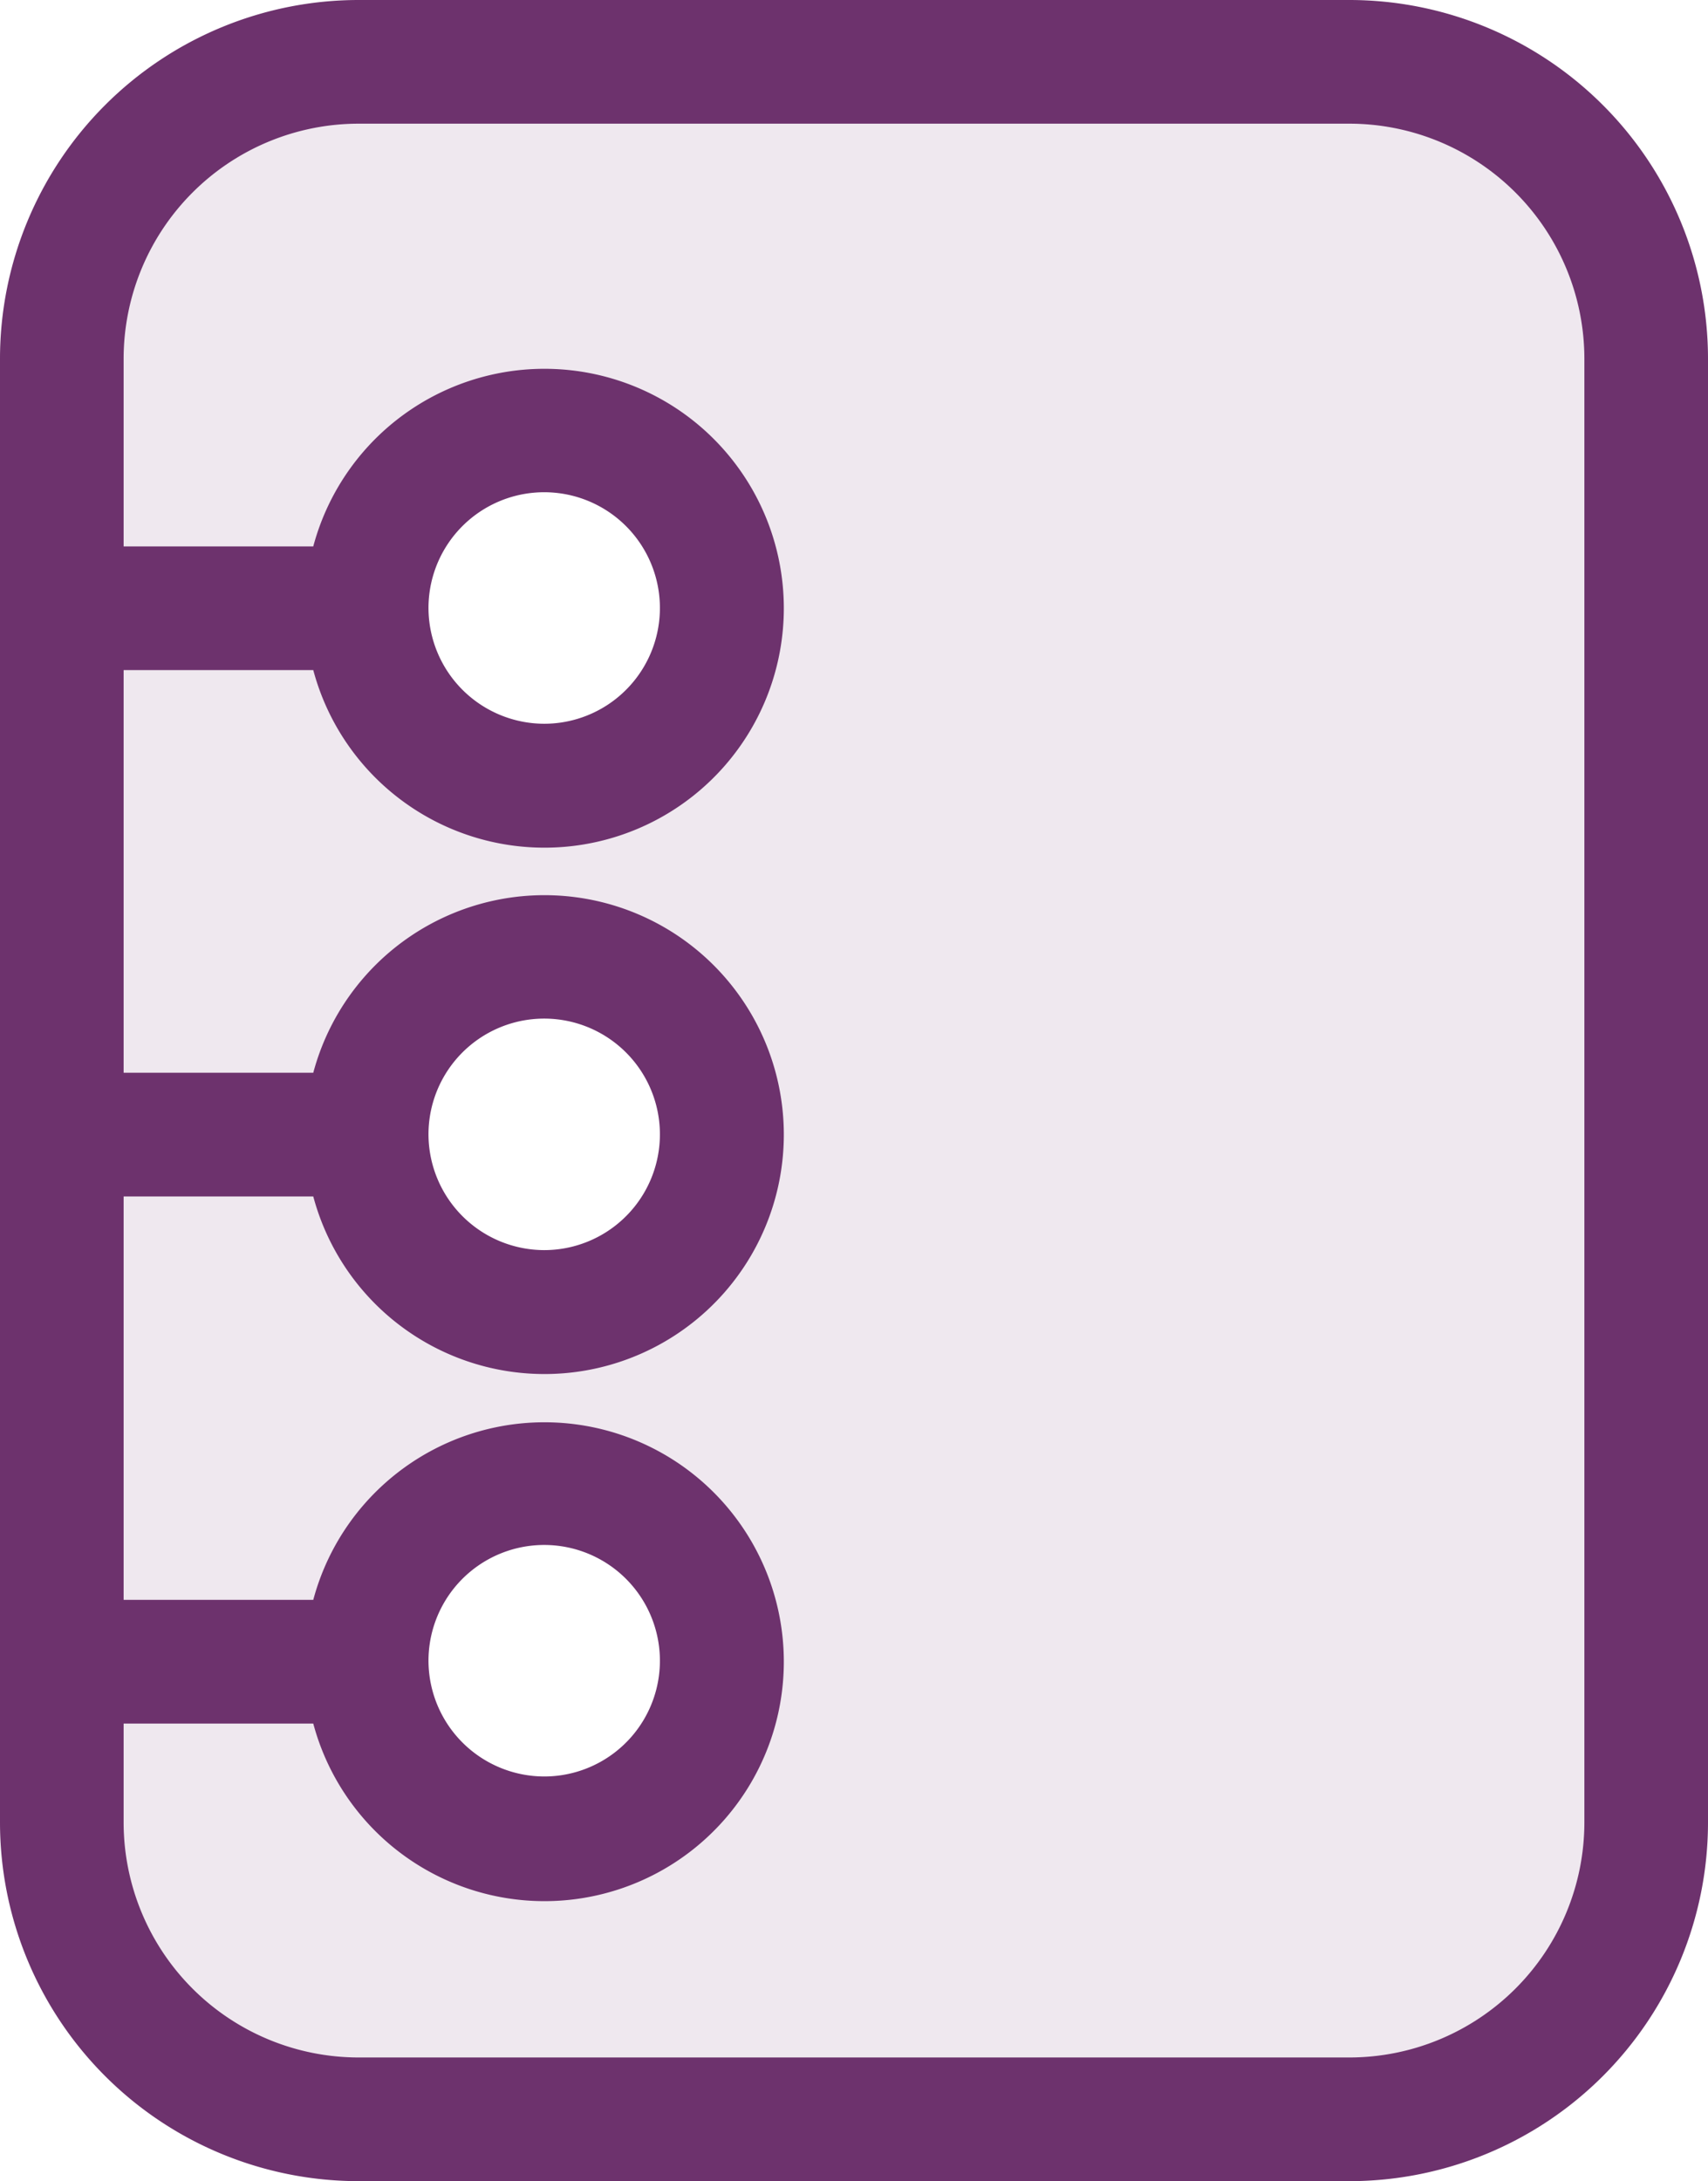 <svg xmlns="http://www.w3.org/2000/svg" viewBox="0 0 69.08 88.18"><defs><style>.cls-1,.cls-2{fill:#6d326d;}.cls-1{opacity:0.11;}</style></defs><g id="Layer_2" data-name="Layer 2"><g id="Layer_1-2" data-name="Layer 1"><path class="cls-1" d="M54.4,2H13.62a12,12,0,0,0-12,12V72.52a12,12,0,0,0,12,12H54.4a12,12,0,0,0,12-12V14A12,12,0,0,0,54.4,2ZM22.21,17.87a6.91,6.91,0,1,1-6.9,6.91A6.91,6.91,0,0,1,22.21,17.87Zm.18,20.8a6.91,6.91,0,1,1-6.91,6.9A6.9,6.9,0,0,1,22.39,38.67ZM23.26,74a6.9,6.9,0,1,1,6.9-6.9A6.9,6.9,0,0,1,23.26,74Z"/><path class="cls-2" d="M54.58,0H14.5A14.51,14.51,0,0,0,0,14.5V73.68a14.51,14.51,0,0,0,14.5,14.5H54.58a14.51,14.51,0,0,0,14.5-14.5V14.5A14.51,14.51,0,0,0,54.58,0Zm9.5,73.68a9.51,9.51,0,0,1-9.5,9.5H14.5A9.51,9.51,0,0,1,5,73.68v-4h7.67a9.68,9.68,0,1,0,0-5H5V48.37h7.67a9.68,9.68,0,1,0,0-5H5V27.09h7.67a9.68,9.68,0,1,0,0-5H5V14.5A9.51,9.51,0,0,1,14.5,5H54.58a9.51,9.51,0,0,1,9.5,9.5ZM17.33,67.15A4.68,4.68,0,1,1,22,71.82,4.69,4.69,0,0,1,17.33,67.15Zm0-21.28A4.68,4.68,0,1,1,22,50.54,4.69,4.69,0,0,1,17.33,45.87Zm0-21.28A4.68,4.68,0,1,1,22,29.26,4.69,4.69,0,0,1,17.33,24.59Z"/></g></g></svg>